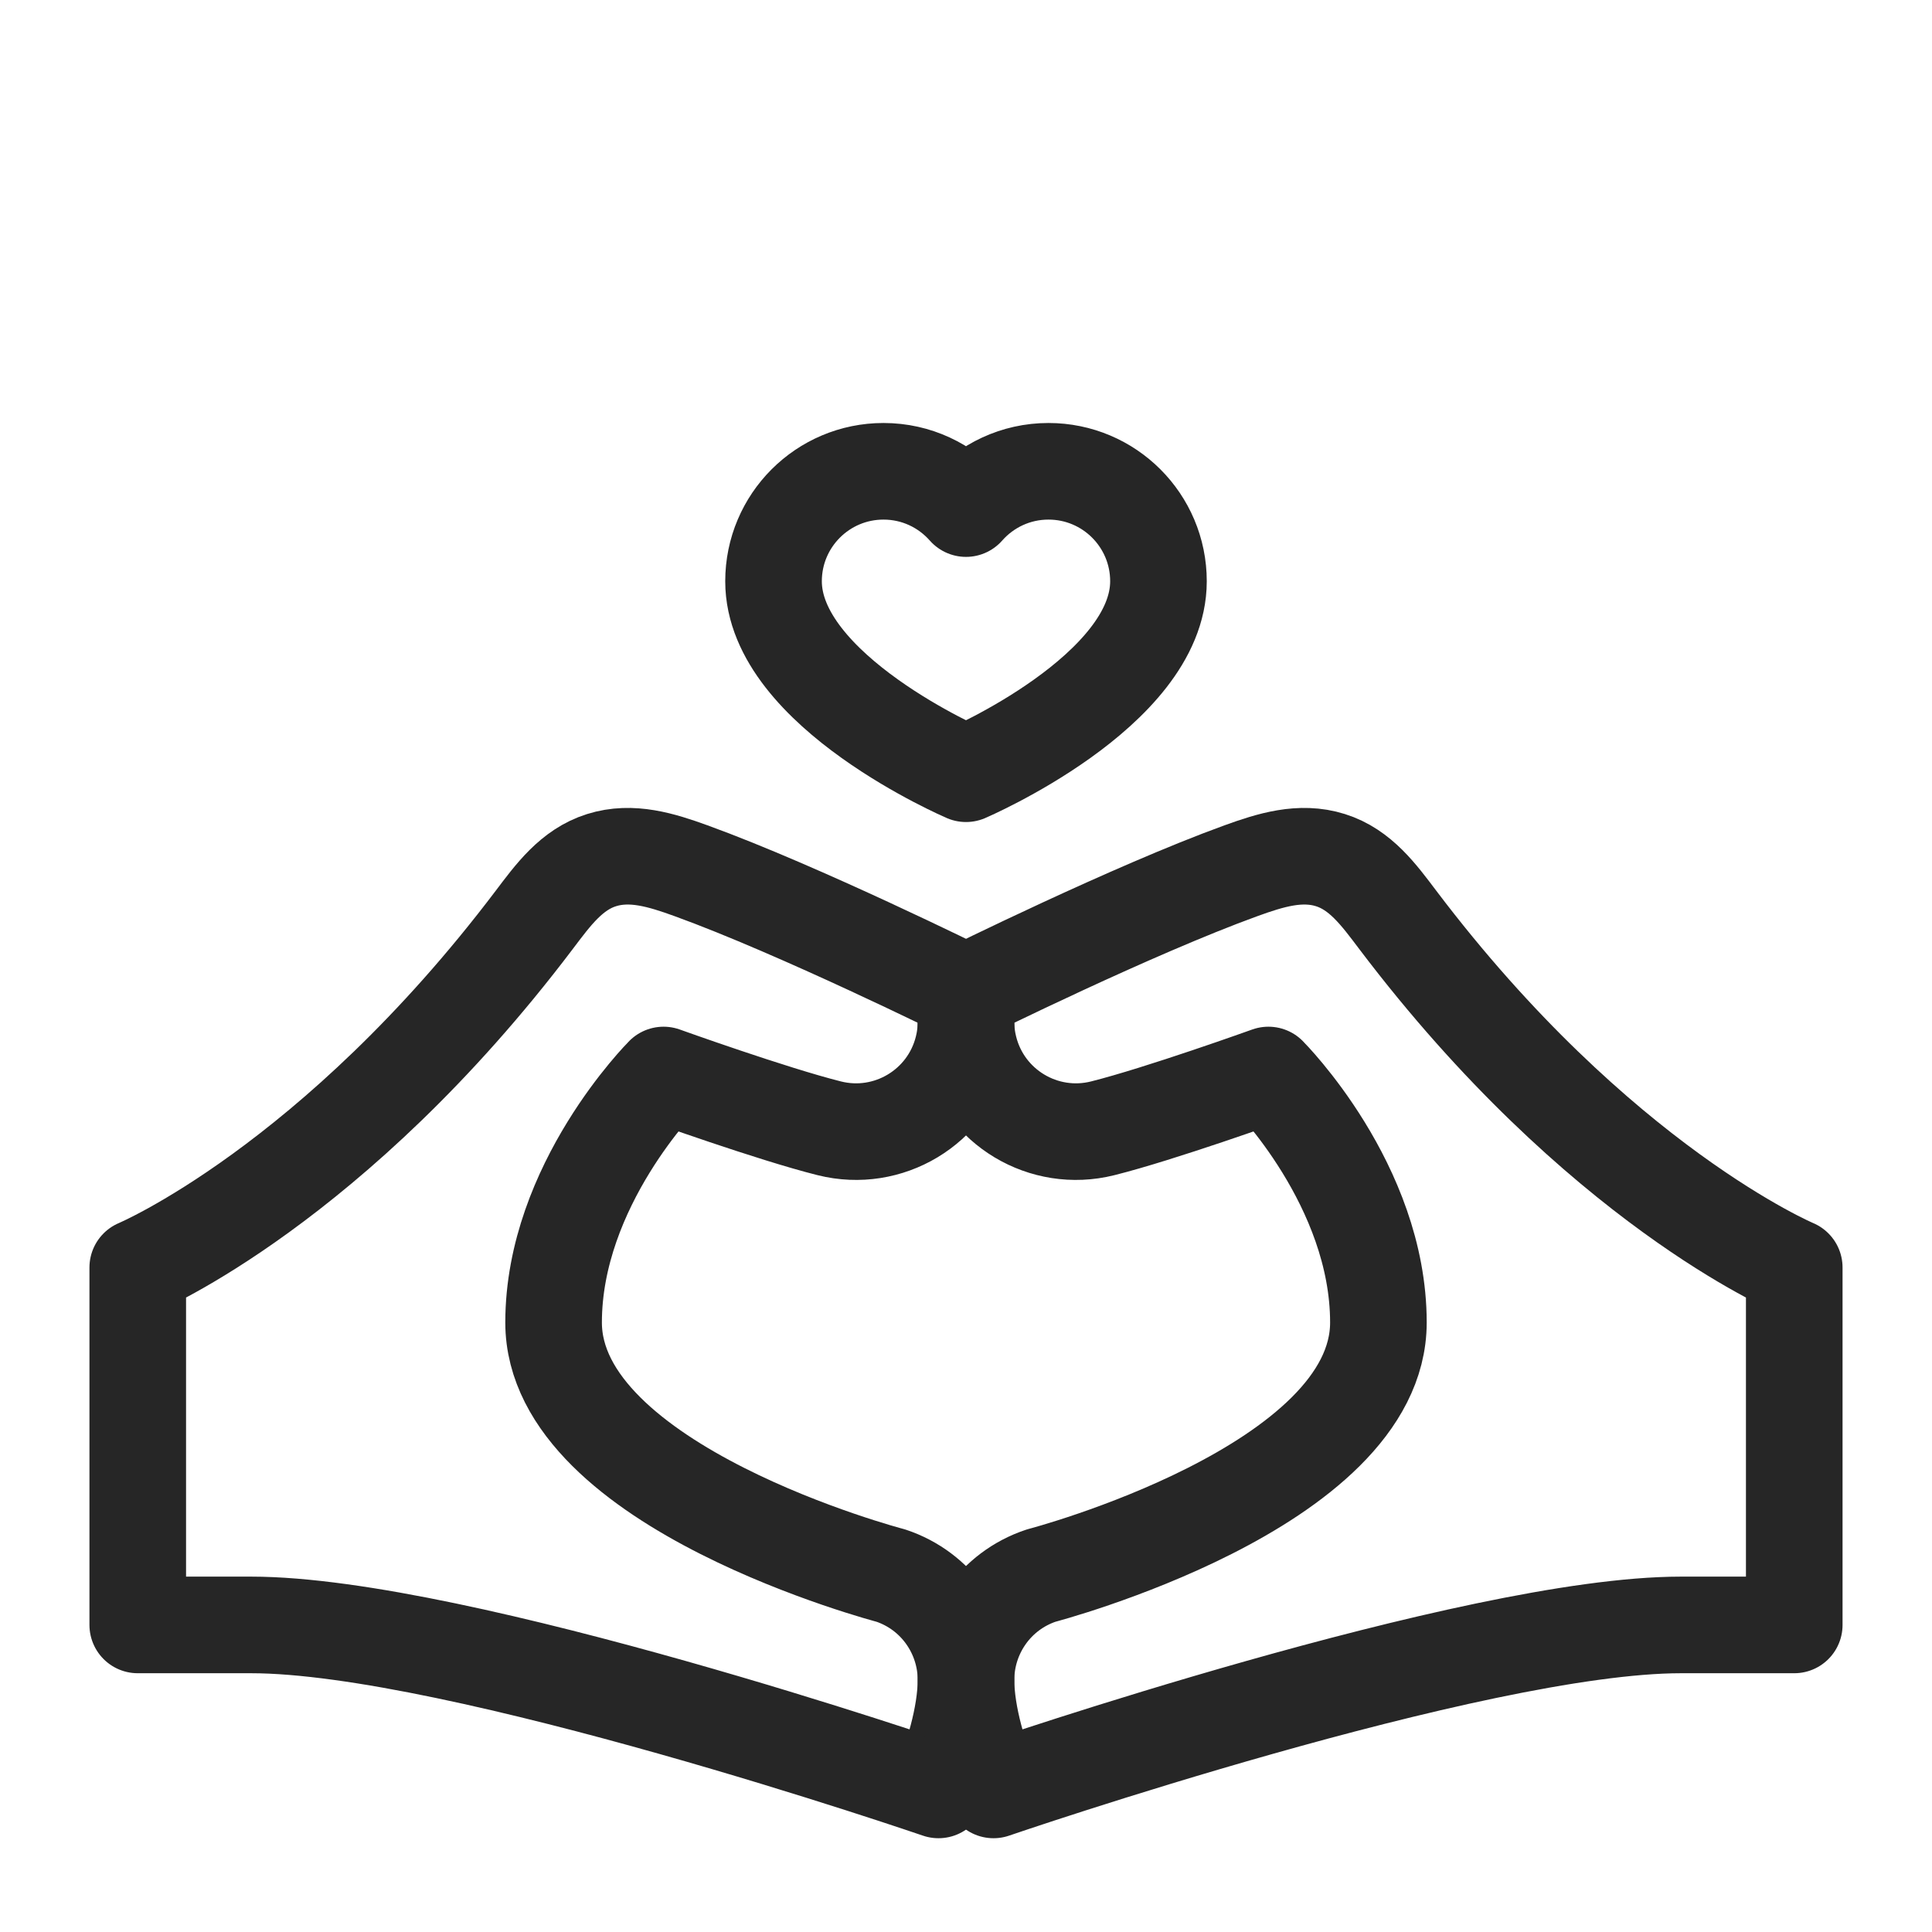 <?xml version="1.0" encoding="UTF-8"?>
<svg id="Livello_1" xmlns="http://www.w3.org/2000/svg" viewBox="0 0 500 500">
  <defs>
    <style>
      .cls-1 {
        fill: none;
        stroke: #262626;
        stroke-linecap: round;
        stroke-linejoin: round;
        stroke-width: 25px;
      }
    </style>
  </defs>
  <g id="g2413">
    <g id="g2419">
      <path id="path2421" class="cls-1" d="M171.73,278.21s28.07,10.09,42.91,13.8c15.25,3.81,30.7-5.46,34.51-20.71,1.02-4.1.85-6.28.85-14.43,0,0-43.1-21.35-71.15-31.52-7.64-2.77-15.4-5.19-23.16-2.75-7.76,2.43-12.54,8.99-17.44,15.48-51.9,68.6-102.6,89.95-102.6,89.95v92.5h29.35c53.57,0,177.88,42.7,177.88,42.7,3.58-7.47,7.12-19.33,7.12-28.47h0c0-11.92-7.53-23.03-19.46-27,0,0-87.27-22.81-87.27-65.5,0-35.58,28.46-64.04,28.46-64.04h0Z"/>
    </g>
    <g id="g2423">
      <path id="path2425" class="cls-1" d="M328.27,278.21s-28.07,10.09-42.91,13.8c-15.25,3.81-30.7-5.46-34.51-20.71-1.03-4.13-.85-6.4-.85-14.43,0,0,43.1-21.35,71.15-31.52,7.64-2.77,15.4-5.19,23.16-2.75,7.76,2.43,12.54,8.99,17.44,15.48,51.9,68.6,102.6,89.95,102.6,89.95v92.5h-29.35c-53.57,0-177.88,42.7-177.88,42.7-3.58-7.47-7.12-19.33-7.12-28.47h0c0-11.92,7.53-23.03,19.46-27,0,0,87.27-22.81,87.27-65.5,0-35.58-28.46-64.04-28.46-64.04Z"/>
    </g>
    <g id="g2427">
      <path id="path2429" class="cls-1" d="M271.35,121.97c-8.5,0-16.13,3.73-21.35,9.65-5.21-5.91-12.84-9.65-21.35-9.65-15.72,0-28.46,12.74-28.46,28.46,0,28.46,49.81,49.81,49.81,49.81,0,0,49.81-21.35,49.81-49.81,0-15.72-12.74-28.46-28.46-28.46Z"/>
    </g>
  </g>
</svg>